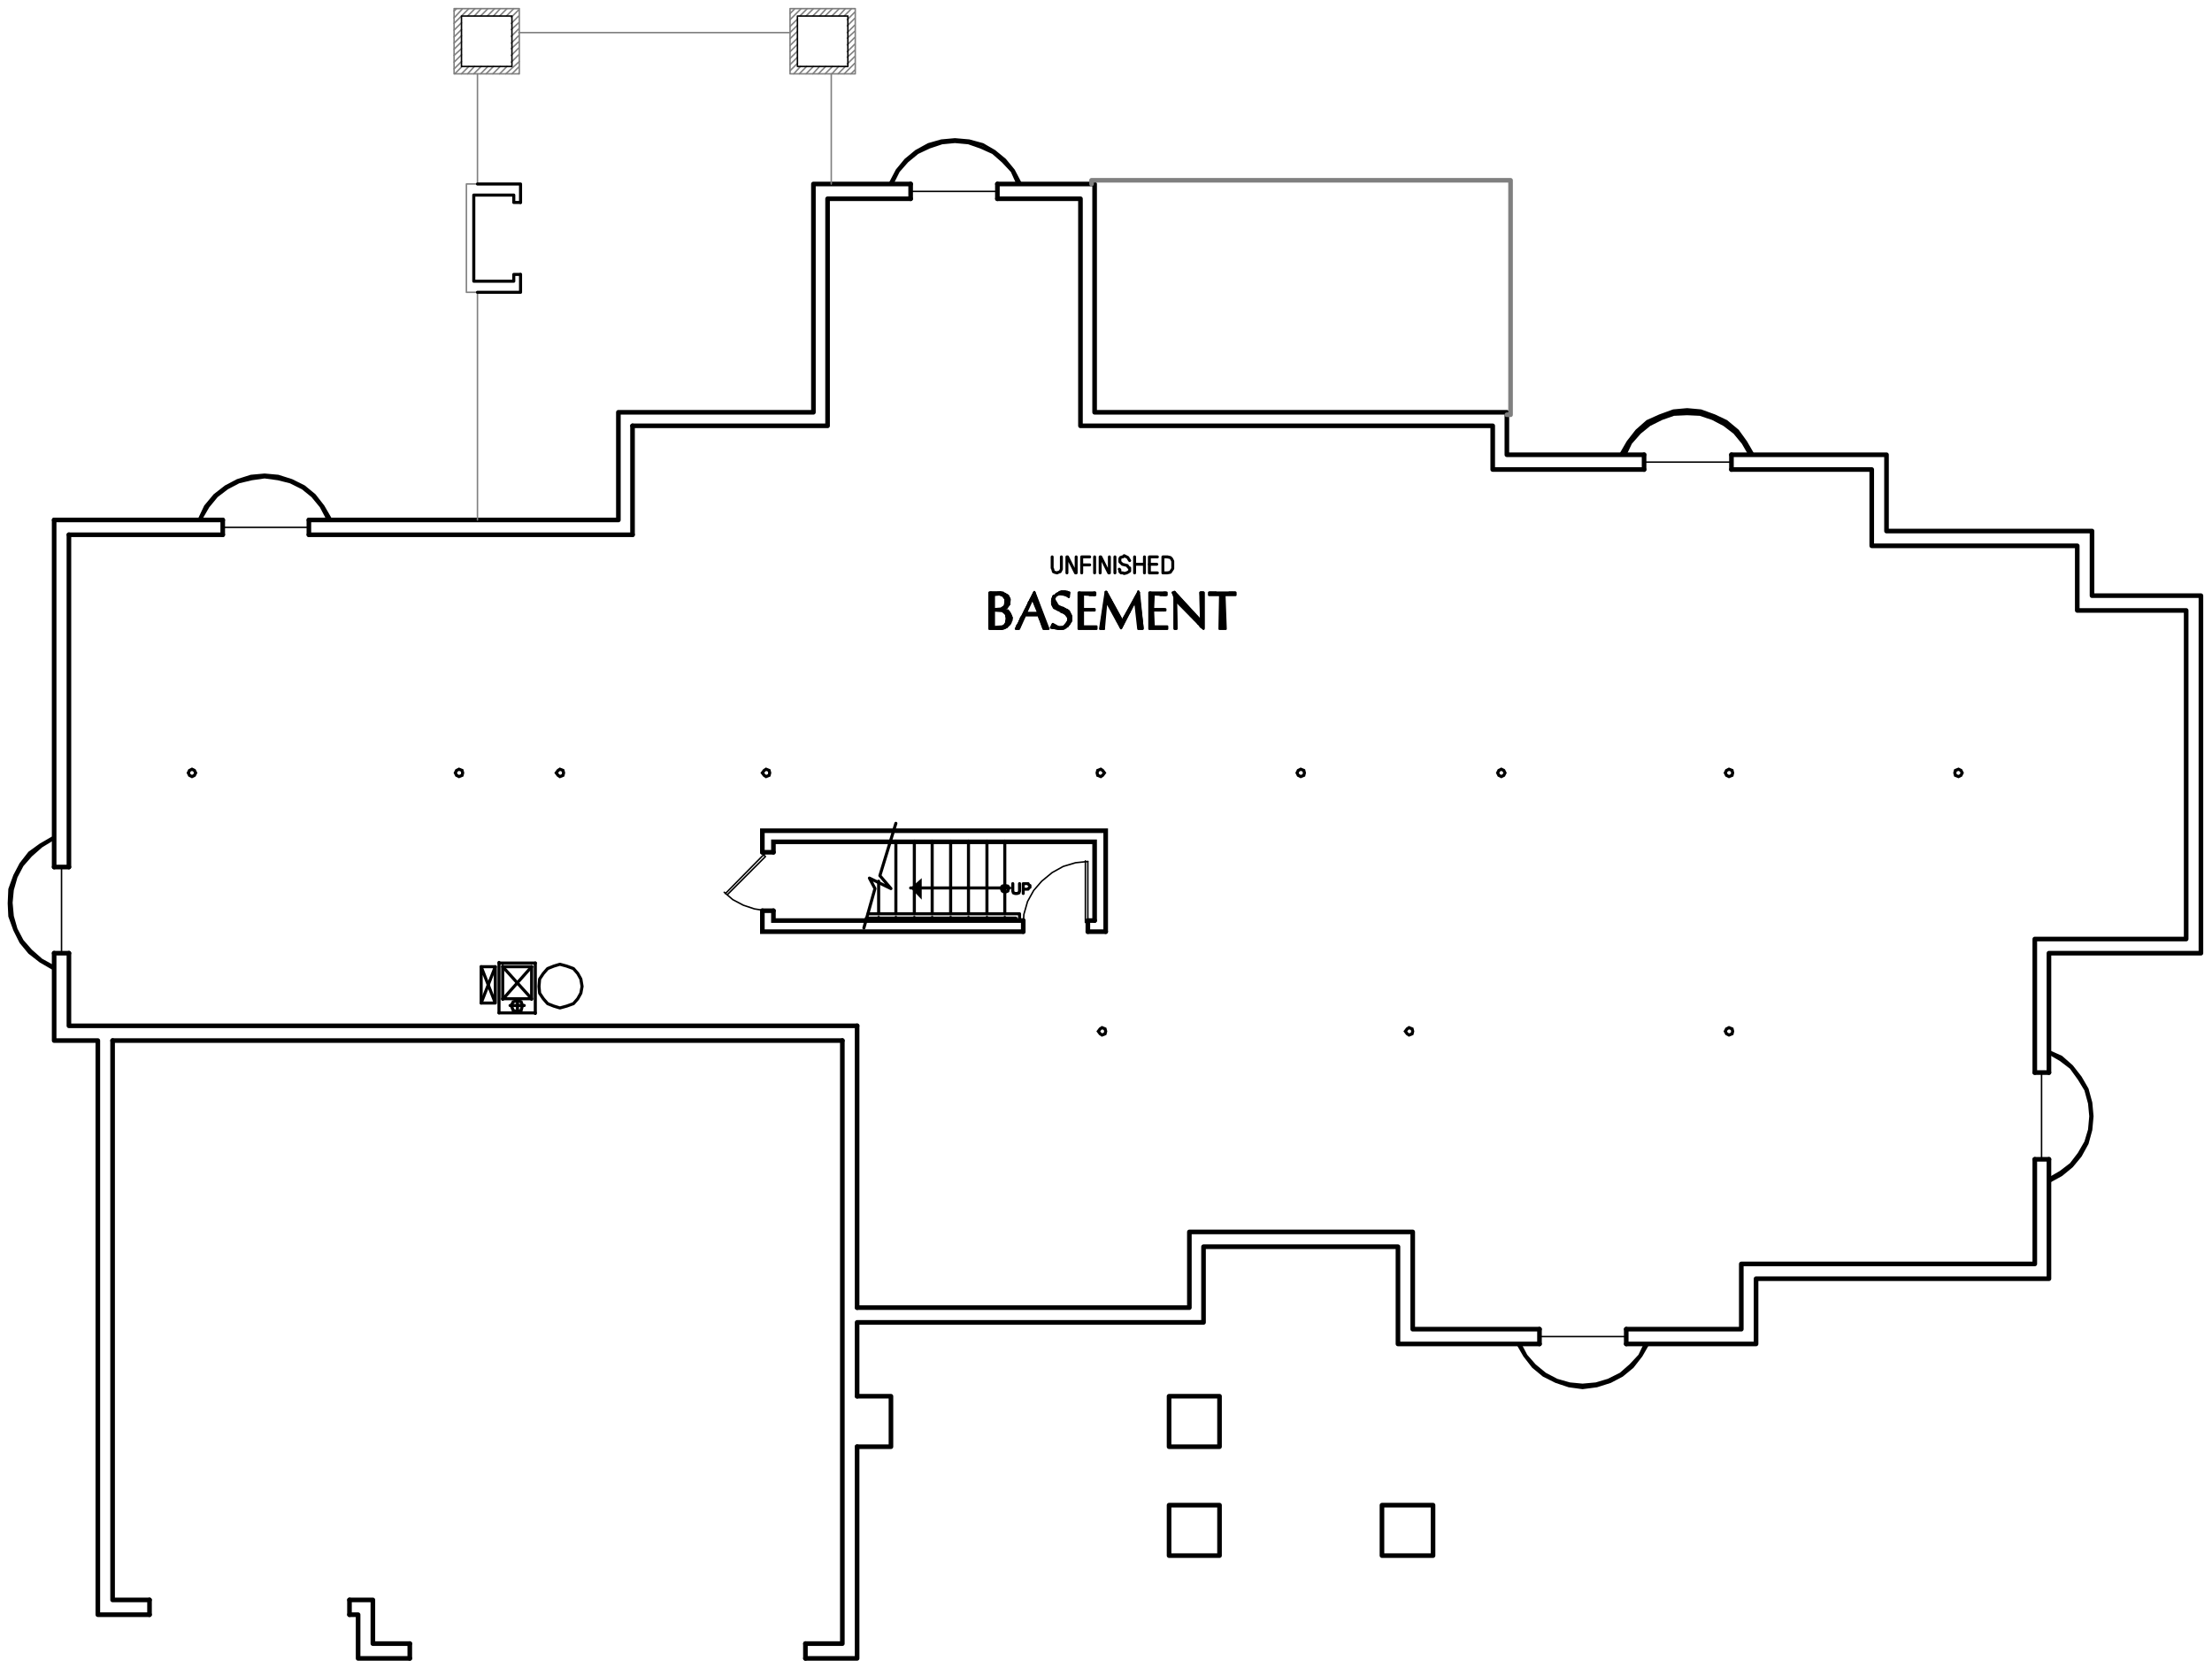 <?xml version="1.0" encoding="utf-8"?>
<!-- Generator: Adobe Illustrator 22.0.1, SVG Export Plug-In . SVG Version: 6.00 Build 0)  -->
<svg version="1.1" id="Layer_1" xmlns="http://www.w3.org/2000/svg" xmlns:xlink="http://www.w3.org/1999/xlink" x="0px" y="0px"
	 viewBox="0 0 359.5 271" style="enable-background:new 0 0 359.5 271;" xml:space="preserve">
<style type="text/css">
	.st0{fill:none;stroke:#999999;stroke-width:0.12;stroke-linecap:round;stroke-linejoin:round;stroke-miterlimit:10;}
	.st1{fill-rule:evenodd;clip-rule:evenodd;fill:#808080;}
	.st2{fill:#808080;}
	.st3{fill:none;stroke:#000000;stroke-width:0.75;stroke-linecap:round;stroke-miterlimit:10;}
	.st4{fill:none;stroke:#808080;stroke-width:0.24;stroke-linecap:round;stroke-linejoin:round;stroke-miterlimit:10;}
	.st5{fill:none;stroke:#000000;stroke-width:0.1;stroke-linecap:round;stroke-linejoin:round;stroke-miterlimit:10;}
	.st6{fill:none;stroke:#000000;stroke-width:0.24;stroke-linecap:round;stroke-linejoin:round;stroke-miterlimit:10;}
	.st7{fill:none;stroke:#000000;stroke-width:0.5;stroke-linecap:round;stroke-linejoin:round;stroke-miterlimit:10;}
	.st8{fill-rule:evenodd;clip-rule:evenodd;}
	.st9{fill:none;stroke:#000000;stroke-width:0.48;stroke-linecap:round;stroke-linejoin:round;stroke-miterlimit:10;}
	.st10{fill:none;stroke:#000000;stroke-width:0.36;stroke-linecap:round;stroke-linejoin:round;stroke-miterlimit:10;}
	.st11{fill:none;stroke:#000000;stroke-width:0.96;stroke-linecap:round;stroke-linejoin:round;stroke-miterlimit:10;}
	.st12{fill:none;stroke:#000000;stroke-width:0.5;stroke-linecap:round;stroke-miterlimit:10;}
	.st13{fill:none;stroke:#000000;stroke-width:0.75;stroke-linecap:round;stroke-linejoin:round;stroke-miterlimit:10;}
	.st14{fill:none;stroke:#000000;stroke-width:0.25;stroke-linecap:round;stroke-linejoin:round;stroke-miterlimit:10;}
	.st15{fill:none;stroke:#808080;stroke-width:0.75;stroke-linecap:round;stroke-linejoin:round;stroke-miterlimit:10;}
	.st16{fill:none;stroke:#808080;stroke-width:0.25;stroke-linecap:round;stroke-linejoin:round;stroke-miterlimit:10;}
	.st17{fill:none;stroke:#808080;stroke-width:0.1;stroke-linecap:round;stroke-linejoin:round;stroke-miterlimit:10;}
	.st18{fill:none;stroke:#6EDD6E;stroke-width:0.75;stroke-linecap:round;stroke-linejoin:round;stroke-miterlimit:10;}
	.st19{fill:none;stroke:#6EDD6E;stroke-width:1.8;stroke-linecap:round;stroke-linejoin:round;stroke-miterlimit:10;}
	.st20{fill:none;stroke:#6EDD6E;stroke-width:0.25;stroke-linecap:round;stroke-linejoin:round;stroke-miterlimit:10;}
</style>
<rect x="190" y="244.6" class="st13" width="8.2" height="8.2"/>
<rect x="224.6" y="244.6" class="st13" width="8.3" height="8.2"/>
<rect x="190" y="226.9" class="st13" width="8.2" height="8.2"/>
<rect x="128.4" y="1.4" class="st4" width="10.6" height="10.6"/>
<rect x="73.8" y="1.4" class="st4" width="10.6" height="10.6"/>
<line class="st13" x1="8.8" y1="84.5" x2="8.8" y2="140.9"/>
<polyline class="st13" points="8.8,154.9 8.8,169.1 15.9,169.1 15.9,262.4 24.3,262.4 "/>
<polyline class="st13" points="56.8,262.4 58.2,262.4 58.2,269.5 66.6,269.5 "/>
<polyline class="st13" points="130.9,269.5 139.3,269.5 139.3,235.1 "/>
<polyline class="st13" points="139.3,226.9 139.3,214.9 195.6,214.9 195.6,202.6 227.2,202.6 227.2,218.4 250.2,218.4 "/>
<polyline class="st13" points="264.3,218.4 285.4,218.4 285.4,207.8 333,207.8 333,188.4 "/>
<polyline class="st13" points="333,174.3 333,154.9 357.7,154.9 357.7,96.8 340,96.8 340,86.3 306.6,86.3 306.6,73.9 281.4,73.9 "/>
<polyline class="st13" points="267.2,73.9 244.9,73.9 244.9,67 177.9,67 177.9,29.9 162.1,29.9 "/>
<polyline class="st13" points="148,29.9 132.2,29.9 132.2,67 100.5,67 100.5,84.5 50.2,84.5 "/>
<path class="st13" d="M11.2,86.9v54 M36.2,84.5H8.8"/>
<polyline class="st13" points="11.2,154.9 11.2,166.7 139.3,166.7 "/>
<polyline class="st13" points="18.3,169.1 18.3,260 24.3,260 "/>
<polyline class="st13" points="56.8,260 60.6,260 60.6,267.1 66.6,267.1 "/>
<polyline class="st13" points="130.9,267.1 136.9,267.1 136.9,169.1 "/>
<polyline class="st13" points="139.3,212.5 193.3,212.5 193.3,200.2 229.6,200.2 229.6,216 250.2,216 "/>
<polyline class="st13" points="264.3,216 283,216 283,205.4 330.7,205.4 330.7,188.4 "/>
<polyline class="st13" points="330.7,174.3 330.7,152.6 355.3,152.6 355.3,99.2 337.6,99.2 337.6,88.7 304.2,88.7 304.2,76.3 
	281.4,76.3 "/>
<polyline class="st13" points="267.2,76.3 242.6,76.3 242.6,69.2 175.6,69.2 175.6,32.3 162.1,32.3 "/>
<polyline class="st13" points="148,32.3 134.5,32.3 134.5,69.2 102.8,69.2 "/>
<path class="st13" d="M36.2,86.9h-25 M102.8,86.9H50.2"/>
<path class="st4" d="M73.8,2.9l1.3-1.4 M73.8,1.8l0.4-0.4"/>
<polyline class="st4" points="73.8,3.8 75,2.6 76.2,1.4 "/>
<path class="st4" d="M84.3,12v-0.1 M83.2,12l1.1-1.1 M82.2,12l2.2-2 M83.1,10.1l1.2-1.2 M81.2,12l1.2-1.2 M83.1,9l1.2-1.2 M80.1,12
	l1.2-1.2 M83.1,7.9l1.2-1.1 M79,12l1.2-1.2 M83.1,7l1.2-1.2 M78.1,12l1.2-1.2 M83.1,5.9l1.2-1.2 M77,12l1.2-1.2 M83.1,4.8l1.2-1.1
	 M76,12l1.1-1.2 M83.1,3.8l1.2-1.2 M75,12l1.2-1.2 M83.1,2.8l1.2-1.2 M73.9,12l1.2-1.2 M82.3,2.6l1.2-1.2 M73.8,11.2L75,10
	 M81.2,2.6l1.2-1.2 M73.8,10.1L75,8.9 M80.2,2.6l1.1-1.2 M73.8,9L75,7.9 M79.2,2.6l1.2-1.2 M73.8,8L75,6.8 M78.1,2.6l1.2-1.2
	 M73.8,7L75,5.8 M77.1,2.6l1.1-1.2 M73.8,6L75,4.8 M76,2.6l1.2-1.2 M73.8,4.9L75,3.7"/>
<rect x="75" y="2.6" class="st6" width="8.2" height="8.2"/>
<path class="st4" d="M138.3,12l0.6-0.6 M137.2,12l1.7-1.7 M137.7,10.4l1.2-1.2 M136.2,12l1.2-1.2 M137.7,9.3l1.2-1.1 M135.2,12
	l1.1-1.2 M137.7,8.4l1.2-1.2 M134.1,12l1.2-1.2 M137.7,7.3l1.2-1.2 M133,12l1.2-1.2 M137.7,6.2l1.2-1.1 M132.1,12l1.1-1.2
	 M137.7,5.3l1.2-1.2 M131,12l1.2-1.2 M137.7,4.2l1.2-1.2 M129.9,12l1.2-1.2 M137.7,3.2l1.2-1.2 M129,12l1.1-1.2 M137.2,2.6l1.2-1.2
	 M128.4,11.5l1.2-1.2 M136.3,2.6l1.1-1.2 M128.4,10.5l1.2-1.2 M135.2,2.6l1.2-1.2 M128.4,9.5l1.2-1.2 M134.1,2.6l1.2-1.2 M128.4,8.4
	l1.2-1.2 M133.2,2.6l1.1-1.2 M128.4,7.4l1.2-1.2 M132.1,2.6l1.2-1.2 M128.4,6.3l1.2-1.2 M131,2.6l1.2-1.2 M128.4,5.3l1.2-1.2
	 M130,2.6l1.2-1.2 M128.4,4.3l1.2-1.2 M128.4,3.2l1.8-1.8 M128.4,2.2l0.7-0.7"/>
<rect x="129.6" y="2.6" class="st6" width="8.2" height="8.2"/>
<polyline class="st13" points="139.3,226.9 144.8,226.9 144.8,235.1 139.3,235.1 "/>
<path class="st13" d="M130.9,267.1v2.4 M66.6,267.1v2.4 M56.8,260v2.4 M24.3,260v2.4 M139.3,166.7v45.8 M18.3,169.1h118.6"/>
<path class="st4" d="M135.1,12v17.9 M84.3,5.3h44"/>
<polyline class="st4" points="77.6,12 77.6,29.9 75.8,29.9 75.8,47.5 77.6,47.5 77.6,84.5 "/>
<polyline class="st15" points="177.4,29.9 177.4,29.3 245.5,29.3 245.5,67.4 244.9,67.4 "/>
<polyline class="st7" points="84.6,32.9 83.5,32.9 83.5,31.7 77,31.7 77,45.7 83.5,45.7 83.5,44.6 84.6,44.6 "/>
<polyline class="st7" points="84.6,32.9 84.6,29.9 77.6,29.9 "/>
<polyline class="st7" points="84.6,44.6 84.6,47.5 77.6,47.5 "/>
<line class="st13" x1="102.8" y1="69.2" x2="102.8" y2="86.9"/>
<polygon class="st7" points="94.6,160.3 94.4,159.1 93.9,158.2 93.2,157.4 92.1,157 91,156.7 90,157 89,157.4 88.3,158.2 
	87.7,159.1 87.6,160.3 87.7,161.4 88.3,162.3 89,163.1 90,163.5 91,163.8 92.1,163.5 93.2,163.1 93.9,162.3 94.4,161.4 "/>
<path class="st7" d="M86.4,157.1l-4.7,5.3 M87,156.5v8.2 M81.1,164.6v-8.2"/>
<polyline class="st7" points="81.7,157.1 86.4,162.3 81.7,162.3 "/>
<path class="st7" d="M81.7,162.3v-5.3 M87,164.6h-5.9 M81.7,157.1h4.7"/>
<polyline class="st7" points="78.2,163 80.5,157.1 78.2,157.1 "/>
<polyline class="st7" points="80.5,157.1 80.5,163 78.2,163 78.2,157.1 80.5,163 "/>
<line class="st7" x1="84.1" y1="162.6" x2="84.1" y2="164.4"/>
<polygon class="st7" points="84.9,163.4 84.7,162.8 84.1,162.6 83.4,162.8 83.1,163.4 83.4,164.2 84.1,164.4 84.7,164.2 "/>
<path class="st7" d="M81.1,156.5H87 M86.4,157.1v5.3 M82.9,163.4h2.3"/>
<polyline class="st10" points="161.5,101.9 161.5,102.1 161.6,102.1 161.6,102 161.7,102 161.7,102.1 161.8,102.1 161.8,102 
	162,102 162,102.1 162.1,102.1 162.1,102 162.2,102 162.2,102.2 162.3,102.2 162.3,102 162.6,102 162.6,102.2 162.7,102.2 
	162.7,102 162.8,102 162.8,102.2 162.9,102.1 162.9,101.9 163,101.8 163,102.1 163.2,102.1 163.2,101.8 163.3,101.6 163.3,102 
	163.4,102 163.4,101.5 163.5,101.3 163.5,101.9 163.6,101.8 163.6,100.9 "/>
<polyline class="st10" points="164.4,100.8 164.4,100.3 164.2,99.9 164.2,101.1 164.1,101.4 164.1,99.7 164,99.5 164,101.5 
	163.8,101.6 163.8,99.4 163.6,99.4 163.6,100.2 163.5,99.8 163.5,99.2 163.4,99.2 163.4,99.6 163.3,99.5 163.3,99.2 163.2,99.1 
	163.2,99.4 163,99.2 163,99.1 "/>
<polyline class="st10" points="161.5,99 161.5,99.2 161.6,99.2 161.6,99 161.7,99 161.7,99.1 162.1,99.1 162.2,99 162.2,99.1 
	162.3,99.1 162.3,99 162.6,99 162.6,99.1 162.7,99.2 162.7,99 162.8,99 162.8,99.2 162.9,99.2 162.9,98.9 163,98.8 163,99 
	163.2,98.9 163.2,98.6 163.3,98.5 163.3,98.9 163.4,98.8 163.4,98.3 "/>
<polyline class="st10" points="161.2,96.5 161.2,102.1 161.4,102.1 161.4,96.5 161.5,96.5 161.5,96.7 161.6,96.6 161.6,96.5 
	162.1,96.5 162.2,96.3 162.2,96.5 162.3,96.5 162.3,96.3 162.6,96.3 162.6,96.5 162.7,96.6 162.7,96.3 162.8,96.3 162.8,96.6 
	162.9,96.7 162.9,96.3 163,96.3 163,96.8 163.2,96.8 163.2,96.5 163.3,96.5 163.3,97.1 163.4,97.3 163.4,96.6 163.5,96.7 
	163.5,98.6 163.6,98.5 163.6,96.8 163.8,96.9 163.8,98.4 164,98.2 164,97.2 "/>
<polyline class="st10" points="161,101.2 161,102.1 161.1,102.1 161.1,96.3 161,96.3 161,97.4 "/>
<polygon class="st10" points="161.5,96.6 161.5,99 162.7,99 163.3,98.5 163.5,97.9 163.4,97.3 163,96.8 162.4,96.5 "/>
<polyline class="st10" points="163,99 163.6,98.6 164,98.2 164,97.4 163.8,96.8 163.2,96.5 162.6,96.3 "/>
<polyline class="st10" points="163,99 162.9,99 162.9,99.1 163,99.1 "/>
<polyline class="st10" points="164.2,101.2 164.4,100.4 164.1,99.8 163.6,99.3 163,99.1 "/>
<polyline class="st10" points="162,102.1 162.8,102.1 163.6,101.9 164.2,101.2 "/>
<polyline class="st10" points="162,102.1 160.9,102.1 160.9,96.3 162.6,96.3 "/>
<polygon class="st10" points="161.5,99.2 161.5,102 162.2,102 162.9,101.9 163.3,101.6 163.5,101.3 163.8,100.5 163.5,99.8 
	163.3,99.5 162.9,99.2 "/>
<polygon class="st10" points="161.5,96.7 161.5,99 162.7,98.9 163.3,98.5 163.4,97.9 163.4,97.3 163,96.8 162.4,96.6 "/>
<polygon class="st10" points="161.5,99.2 161.5,101.9 162.9,101.8 163.3,101.6 163.5,101.3 163.6,100.5 163.5,99.8 162.9,99.3 "/>
<polyline class="st10" points="163,99 163.6,98.8 164,98.2 164.1,97.4 163.8,96.8 163.3,96.5 162.6,96.3 "/>
<line class="st10" x1="163" y1="99" x2="163" y2="98.9"/>
<polyline class="st10" points="164.2,101.2 164.4,100.4 164.2,99.8 163.8,99.2 163,99.1 "/>
<polyline class="st10" points="162,102.2 162.9,102.2 163.6,101.9 164.2,101.2 "/>
<polyline class="st10" points="162,102.2 160.8,102.2 160.8,96.3 162.6,96.3 "/>
<polyline class="st10" points="168.7,99.3 168.7,98.3 168.6,97.8 168.6,99 168.4,98.6 168.4,97.5 168.3,97.1 168.3,98.3 168.2,97.9 
	168.2,96.8 168.1,96.3 168.1,97.7 168,97.3 168,96.6 167.8,97 167.8,97.3 167.7,97.5 167.7,97.2 167.5,97.4 167.5,97.8 167.4,98 
	167.4,97.7 167.2,97.9 167.2,98.3 167.1,98.5 167.1,98.3 167,98.5 167,98.7 166.9,99.1 166.9,98.7 166.8,99 166.8,99.3 166.6,99.8 
	166.6,99.2 166.5,99.5 166.5,100.1 166.4,100.3 166.4,99.8 166.3,100.1 166.3,100.5 166,100.8 166,100.3 165.9,100.5 165.9,101 
	165.8,101.4 165.8,100.8 165.7,101 165.7,101.6 165.6,102 165.6,101.4 165.4,101.6 165.4,102.1 165.3,102.1 165.3,101.7 
	165.2,102.1 "/>
<polyline class="st10" points="166.8,99.8 166.8,99.7 166.9,99.7 166.9,99.8 167,99.8 167,99.7 167.1,99.7 167.1,99.8 167.2,99.8 
	167.2,99.7 167.4,99.7 167.4,99.8 167.5,99.8 167.5,99.7 167.7,99.7 167.7,99.8 167.8,99.8 167.8,99.7 168,99.7 168,99.8 
	168.1,99.8 168.1,99.7 168.2,99.7 168.2,99.8 168.3,99.8 168.3,99.7 168.4,99.7 168.4,99.8 168.6,99.8 168.6,99.7 168.7,99.7 
	168.7,99.8 168.8,100 168.8,98.5 168.9,99 168.9,100.2 169,100.6 169,99.2 169.3,99.6 169.3,100.8 169.4,101.3 169.4,100 
	169.5,100.2 169.5,101.6 169.6,102 169.6,100.7 169.8,100.9 169.8,102.1 169.9,102.1 169.9,101.3 170,101.5 170,102.1 170.1,102.1 
	170.1,101.9 "/>
<polygon class="st10" points="169.6,102.1 168.8,99.8 166.5,99.8 165.6,102.1 165.2,102.1 168.1,96.3 170.2,102.1 "/>
<polygon class="st10" points="168.8,99.7 168.8,99.5 167.8,97.2 166.6,99.5 166.6,99.7 "/>
<polygon class="st10" points="168.7,99.6 168.7,99.5 167.8,97.3 166.8,99.5 166.8,99.6 "/>
<polygon class="st10" points="169.6,102.2 168.8,100 166.6,100 165.6,102.2 165.1,102.2 168.1,96.2 170.4,102.2 "/>
<polyline class="st10" points="171,97.8 171,97.7 171.1,97.2 171.1,98.3 171.2,98.5 171.2,96.9 171.3,96.8 171.3,97.1 171.6,96.8 
	171.6,96.7 171.7,96.5 171.7,96.7 171.8,96.6 171.8,96.5 171.9,96.4 171.9,96.5 172,96.5 172,96.4 172.2,96.2 172.2,96.5 
	172.3,96.5 172.3,96.2 172.4,96.2 172.4,96.5 172.5,96.5 172.5,96.2 172.6,96.2 172.6,96.5 172.8,96.5 172.8,96.2 173,96.2 
	173,96.5 173.1,96.5 173.1,96.2 173.2,96.2 173.2,96.6 173.4,96.7 173.4,96.2 173.5,96.2 173.5,96.7 173.6,96.8 173.6,96.4 "/>
<polyline class="st10" points="171.3,97.8 171.3,98.6 171.6,98.8 171.6,98 171.7,98.3 171.7,98.9 171.8,99 171.8,98.4 171.9,98.5 
	171.9,99.1 172,99.1 172,98.6 172.2,98.6 172.2,99.2 172.3,99.2 172.3,98.8 172.4,98.8 172.4,99.4 172.5,99.4 172.5,98.8 
	172.6,98.9 172.6,99.5 172.8,99.5 172.8,98.9 173,99 173,99.5 173.1,99.6 173.1,99 173.2,99.1 173.2,99.7 173.4,99.8 173.4,99.1 
	173.5,99.2 173.5,100.1 173.6,100.3 173.6,99.4 173.7,99.5 173.7,101.4 173.8,101.3 173.8,99.7 174,100.1 174,100.9 "/>
<polyline class="st10" points="171,101.9 171,102 171.1,102 171.1,101.5 171.2,101.6 171.2,102 171.3,102 171.3,101.6 171.6,101.8 
	171.6,102.1 171.7,102.1 171.7,101.8 171.8,101.9 171.8,102.1 171.9,102.2 171.9,102 172,102 172,102.2 172.2,102.2 172.2,102 
	172.3,102 172.3,102.2 172.4,102.2 172.4,102 172.5,102 172.5,102.2 172.6,102.1 172.6,102 172.8,101.9 172.8,102.1 173,102.1 
	173,101.8 173.1,101.8 173.1,102 173.2,102 173.2,101.6 173.4,101.5 173.4,101.8 173.5,101.8 173.5,101.4 173.6,101 173.6,101.6 "/>
<polyline class="st10" points="173.4,101.5 173.6,101 173.6,100.3 173.2,99.8 172.8,99.5 "/>
<polyline class="st10" points="172,102 172.8,101.9 173.4,101.5 "/>
<polyline class="st10" points="172,102 171.1,101.5 171,102 171.6,102.1 172.6,102.1 173.7,101.5 174,100.8 174,100.1 173.7,99.5 
	172.8,98.9 "/>
<polyline class="st10" points="171.4,98 172,98.6 172.8,98.9 "/>
<polyline class="st10" points="172.2,96.5 171.7,96.7 171.3,97.1 171.3,97.5 171.4,98 "/>
<polyline class="st10" points="172.2,96.5 173.6,96.8 173.7,96.3 172.5,96.2 171.2,96.9 171,97.5 171.1,98.2 171.4,98.6 172.8,99.5 
	"/>
<polyline class="st10" points="173.2,101.5 173.6,100.9 173.6,100.3 173.2,99.8 172.8,99.5 "/>
<polyline class="st10" points="172,101.9 172.8,101.9 173.2,101.5 "/>
<polyline class="st10" points="172,101.9 171.1,101.4 170.8,102 171.6,102.1 172.8,102.2 173.7,101.5 174.1,100.9 174.1,100.1 
	173.7,99.3 172.8,98.8 "/>
<polyline class="st10" points="171.6,97.9 172,98.5 172.8,98.8 "/>
<polyline class="st10" points="172.2,96.5 171.6,96.8 171.3,97.3 171.6,97.9 "/>
<polyline class="st10" points="173.7,97 173,96.6 172.2,96.5 "/>
<polyline class="st10" points="173.7,97 173.8,96.3 173.1,96.1 172.5,96.1 171.2,97 171,97.6 171,98.2 171.3,98.8 172.8,99.5 "/>
<polyline class="st10" points="176,101.8 176,102.1 176.1,102.1 176.1,101.9 176.2,101.9 176.2,102.1 176.4,102.1 176.4,101.9 
	176.5,101.9 176.5,102.1 176.6,102.1 176.6,102 176.7,102 176.7,102.1 176.8,102.1 176.8,102 177,102 177,102.1 177.1,102.1 
	177.1,102 177.2,102 177.2,102.1 177.4,102.1 177.4,102 177.6,102 177.6,102.1 177.7,102.1 177.7,102 177.8,101.9 177.8,102.1 
	177.9,102.1 177.9,101.9 178,101.9 178,102.1 "/>
<polyline class="st10" points="177.9,96.3 177.9,96.7 177.8,96.7 177.8,96.3 177.7,96.5 177.7,96.7 177.6,96.7 177.6,96.5 
	177.4,96.5 177.4,96.7 177.2,96.7 177.2,96.5 177.1,96.5 177.1,96.7 177,96.6 177,96.5 176.8,96.5 176.8,96.6 176.7,96.6 
	176.7,96.5 176.6,96.5 176.6,96.6 176.5,96.6 176.5,96.5 176.4,96.5 176.4,96.6 176.2,96.5 176.1,96.5 176,96.6 176,96.5 
	175.8,96.5 175.8,102.1 175.6,102.1 175.6,96.5 "/>
<polyline class="st10" points="175.4,97.2 175.4,96.3 175.5,96.3 175.5,102.1 175.4,102.1 175.4,101.3 "/>
<polyline class="st10" points="176,99 176,99.2 176.1,99.2 176.1,99 176.2,99 176.2,99.2 176.4,99.2 176.4,99 176.5,99 176.5,99.2 
	176.6,99.2 176.6,99 176.7,99 176.7,99.2 176.8,99.2 176.8,99 177,99 177,99.2 177.1,99.2 177.1,99 177.2,99 177.2,99.2 177.4,99.2 
	177.4,99 177.6,99 177.6,99.2 177.7,99.2 177.7,99 177.8,99 177.8,99.2 "/>
<polygon class="st10" points="176,99.2 175.9,99.2 175.9,99.3 176,101.9 178,101.9 178,102.1 175.4,102.1 175.4,96.3 178,96.3 
	177.9,96.7 176,96.5 175.9,98.9 175.9,99 177.8,99 177.8,99.2 176,99.2 176,101.8 178.2,101.8 178.2,102.2 175.3,102.2 175.3,96.3 
	178,96.3 178,96.7 176,96.6 176,99 177.9,99 177.9,99.2 "/>
<polyline class="st10" points="185.6,101.8 185.6,102.1 185.5,102.1 185.5,100.8 185.4,99.7 185.4,102.1 185.2,102.1 185.2,98.5 
	185.1,97.1 185.1,102.1 185,100.4 185,96.4 184.8,96.7 184.8,99.1 184.6,98.2 184.6,97 184.5,97.2 184.5,97.7 184.4,97.7 
	184.4,97.4 184.3,97.7 184.3,97.9 184.2,98.2 184.2,97.9 184,98.3 184,98.4 183.9,98.6 183.9,98.4 183.8,98.6 183.8,98.9 
	183.7,99.1 183.7,98.9 183.6,99.1 183.6,99.4 183.4,99.6 183.4,99.4 183.2,99.6 183.2,99.8 183.1,100.1 183.1,99.8 183,100.1 
	183,100.4 182.8,100.7 182.8,100.2 182.7,100.4 182.7,100.9 182.6,101.2 182.6,100.7 182.5,100.9 182.5,101.4 182.4,101.6 
	182.4,101 182.2,100.8 182.2,102 182.1,101.6 182.1,100.7 182,100.4 182,101.4 181.8,101.2 181.8,100.2 181.6,100 181.6,100.9 
	181.5,100.7 181.5,99.7 181.4,99.5 181.4,100.4 181.3,100.2 181.3,99.2 181.2,99 181.2,100 181,99.7 181,98.6 180.9,98.5 
	180.9,99.5 180.8,99.2 180.8,98.3 180.7,97.9 180.7,99 180.6,98.8 180.6,97.7 180.4,97.4 180.4,98.5 180.2,98.3 180.2,97.2 
	180.1,97 180.1,98 180,97.8 180,96.7 179.8,96.4 179.8,97.7 179.7,97.7 179.7,96.8 179.6,97.9 179.6,98.6 179.5,99.8 179.5,98.9 
	179.4,99.7 179.4,101.3 179.2,102.1 179.2,100.4 179.1,101.3 179.1,102.1 179,102.1 179,101.9 "/>
<polygon class="st10" points="179.2,102.1 178.9,102.1 179.8,96.2 182.4,101 185,96.3 185.7,102.1 185.1,102.1 184.8,98.6 
	184.6,97.8 184.4,97.8 182.2,102 180,97.7 179.7,97.7 "/>
<polyline class="st10" points="179.4,102.2 178.8,102.2 179.7,96.2 "/>
<line class="st10" x1="179.8" y1="96.2" x2="179.7" y2="96.2"/>
<polyline class="st10" points="179.8,96.2 182.4,100.9 185,96.2 185.1,96.3 "/>
<line class="st10" x1="185" y1="96.2" x2="185" y2="96.1"/>
<polyline class="st10" points="185.1,96.3 185.7,102.2 185,102.2 184.6,98.6 184.5,97.8 184.4,97.8 182.2,102.1 179.8,97.7 
	179.4,102.2 "/>
<polyline class="st10" points="187.4,101.8 187.4,102.1 187.5,102.1 187.5,101.9 187.6,101.9 187.6,102.1 187.8,102.1 187.8,101.9 
	188,101.9 188,102.1 188.1,102.1 188.1,102 188.2,102 188.2,102.1 188.4,102.1 188.4,102 188.5,102 188.5,102.1 188.6,102.1 
	188.6,102 188.7,102 188.7,102.1 188.8,102.1 188.8,102 189,102 189,102.1 189.1,102.1 189.1,102 189.2,101.9 189.2,102.1 
	189.4,102.1 189.4,101.9 189.6,101.9 189.6,102.1 "/>
<polyline class="st10" points="189.4,96.3 189.4,96.7 189.2,96.7 189.2,96.3 189.1,96.5 189.1,96.7 189,96.7 189,96.5 188.8,96.5 
	188.8,96.7 188.7,96.7 188.7,96.5 188.6,96.5 188.6,96.7 188.5,96.6 188.5,96.5 188.4,96.5 188.4,96.6 188.2,96.6 188.2,96.5 
	188.1,96.5 188.1,96.6 188,96.6 188,96.5 187.8,96.5 187.8,96.6 187.6,96.5 187.5,96.5 187.4,96.6 187.4,96.5 187.3,96.5 
	187.3,102.1 187.2,102.1 187.2,96.5 "/>
<polyline class="st10" points="186.9,97.2 186.9,96.3 187,96.3 187,102.1 186.9,102.1 186.9,101.3 "/>
<polyline class="st10" points="187.4,99 187.4,99.2 187.5,99.2 187.5,99 187.6,99 187.6,99.2 187.8,99.2 187.8,99 188,99 188,99.2 
	188.1,99.2 188.1,99 188.2,99 188.2,99.2 188.4,99.2 188.4,99 188.5,99 188.5,99.2 188.6,99.2 188.6,99 188.7,99 188.7,99.2 
	188.8,99.2 188.8,99 189,99 189,99.2 189.1,99.2 189.1,99 189.2,99 189.2,99.2 "/>
<polygon class="st10" points="187.5,99.2 187.4,99.2 187.4,101.9 189.6,101.9 189.6,102.1 186.8,102.1 186.8,96.3 189.6,96.3 
	189.4,96.7 187.4,96.5 187.4,99 189.3,99 189.3,99.2 187.4,99.2 187.4,99.3 187.5,101.8 189.7,101.8 189.7,102.2 186.8,102.2 
	186.8,96.3 189.6,96.3 189.6,96.7 187.5,96.6 187.4,98.9 187.5,99 189.4,99 189.4,99.2 "/>
<polyline class="st10" points="195.2,98 195.2,96.3 195.4,96.3 195.4,102 195.2,101.9 195.2,100.8 195.1,100.8 195.1,101.8 
	195,101.5 195,100.7 194.8,100.6 194.8,101.4 194.7,101.3 194.7,100.4 194.6,100.3 194.6,101 194.5,100.9 194.5,100.2 194.4,100.1 
	194.4,100.8 194.2,100.7 194.2,100 194.1,99.8 194.1,100.6 194,100.4 194,99.7 193.9,99.5 193.9,100.2 193.6,100.1 193.6,99.3 
	193.5,99.2 193.5,100 193.4,99.8 193.4,99.1 193.3,99 193.3,99.7 193.2,99.6 193.2,98.9 193,98.8 193,99.5 192.9,99.2 192.9,98.5 
	192.8,98.4 192.8,99.1 192.7,99 192.7,98.3 192.6,98.2 192.6,98.9 192.4,98.8 192.4,98 192.2,97.9 192.2,98.6 192.1,98.5 
	192.1,97.8 192,97.6 192,98.4 191.8,98.3 191.8,97.4 191.7,97.3 191.7,98 191.6,97.9 191.6,97.2 191.5,97.1 191.5,97.8 191.4,97.8 
	191.4,96.8 191.2,96.7 191.2,97.7 "/>
<polyline class="st10" points="191.1,96.6 191.1,102.1 191,102.1 191,96.5 190.9,96.3 190.9,96.7 "/>
<polyline class="st10" points="190.9,96.3 195.1,100.8 195.2,100.9 195.3,100.8 195.2,97.2 195.1,96.3 195.6,96.3 195.6,102.1 
	191.2,97.7 191.1,97.7 191.1,97.8 191.2,102.1 190.9,102.1 190.9,97.1 190.8,96.3 "/>
<polyline class="st10" points="190.9,96.2 195.1,100.8 195.2,100.8 195.1,97.2 195.1,96.3 195.6,96.3 195.6,102.2 191.2,97.7 
	191.1,97.7 191.1,97.8 191.2,102.2 190.9,102.2 190.9,97.1 190.6,96.3 "/>
<polyline class="st10" points="190.9,96.2 190.8,96.2 190.8,96.3 190.6,96.3 "/>
<polyline class="st10" points="200.7,96.6 200.7,96.3 200.6,96.3 200.6,96.6 200.4,96.6 200.4,96.3 200.2,96.3 200.2,96.6 
	200.1,96.6 200.1,96.3 200,96.3 200,96.6 199.9,96.6 199.9,96.3 199.8,96.3 199.8,96.6 199.6,96.6 199.6,96.5 199.5,96.5 
	199.5,96.6 199.4,96.6 199.4,96.5 199.3,96.5 199.3,96.6 199.2,96.6 199.2,96.5 198.9,96.5 198.9,102.1 198.8,102.1 198.8,96.5 
	198.7,96.5 198.7,102.1 198.6,102.1 198.6,96.5 198.4,96.5 198.4,102.1 "/>
<polyline class="st10" points="198.3,96.6 198.3,96.5 198.2,96.5 198.2,96.6 198.1,96.6 198.1,96.5 198,96.5 198,96.6 197.8,96.6 
	197.8,96.5 197.7,96.5 197.7,96.6 197.6,96.6 197.6,96.3 197.4,96.3 197.4,96.6 197.2,96.6 197.2,96.3 197.1,96.3 197.1,96.6 
	197,96.6 197,96.3 196.9,96.3 196.9,96.6 196.8,96.6 196.8,96.3 196.6,96.3 196.6,96.6 "/>
<polygon class="st10" points="196.5,96.3 196.5,96.6 198.4,96.6 198.3,102.1 199,102.1 198.9,96.6 200.7,96.6 200.7,96.3 
	198.7,96.5 196.5,96.3 196.5,96.7 198.3,96.7 198.2,102.2 199.2,102.2 199,96.7 200.8,96.7 200.8,96.3 "/>
<polyline class="st9" points="172.5,90.5 172.5,92.5 172.3,92.9 172,93 171.8,93.1 171.4,93 171.2,92.9 171.1,92.5 171,92.3 
	171,90.5 "/>
<polyline class="st9" points="173.4,93.1 173.4,90.5 173.5,90.5 174.8,93.1 174.9,93.1 174.9,90.5 "/>
<path class="st9" d="M175.8,91.8h1.1 M175.9,91.8h1.2"/>
<polyline class="st9" points="177.1,90.5 175.8,90.5 175.8,93.1 "/>
<line class="st9" x1="177.9" y1="90.5" x2="177.9" y2="93.1"/>
<polyline class="st9" points="178.8,93.1 178.8,90.5 178.9,90.5 180.2,93.1 180.3,93.1 180.3,90.5 "/>
<line class="st9" x1="181.2" y1="90.5" x2="181.2" y2="93.1"/>
<polyline class="st9" points="183.6,91.1 183.4,90.8 183.3,90.6 183.1,90.5 182.7,90.3 182.5,90.5 182.4,90.5 182.1,90.6 182,90.8 
	182,91.3 182.1,91.4 182.4,91.7 183.2,91.9 183.4,92.2 183.6,92.3 183.6,92.8 183.3,93 183.1,93.1 182.7,93.2 182.5,93.1 
	182.2,93.1 182,92.9 182,92.6 181.9,92.5 "/>
<path class="st9" d="M186.8,91.7h1.2 M184.4,91.7h1.6 M186,90.5v2.6 M184.4,90.5v2.6"/>
<polyline class="st9" points="188.1,90.5 186.8,90.5 186.8,93.1 188.1,93.1 "/>
<polyline class="st9" points="189.8,90.5 189,90.5 189,93.1 189.7,93.1 190.2,93 190.4,92.7 190.6,92.4 190.6,91.2 190.4,90.8 
	190.2,90.6 189.7,90.5 "/>
<path class="st7" d="M142.8,148.5v-5.3 M142.8,149.6v-0.5 M145.6,148.5v-11.8 M145.6,149.6v-0.5 M148.6,148.5v-11.8 M148.6,149.6
	v-0.5 M151.5,148.5v-11.8 M151.5,149.6v-0.5 M154.5,148.5v-11.8 M154.5,149.6v-0.5 M157.4,148.5v-11.8 M157.4,149.6v-0.5
	 M160.4,148.5v-11.8 M160.4,149.6v-0.5 M163.3,148.5v-11.8 M163.3,149.6v-0.5"/>
<polyline class="st7" points="140.4,150.8 142.2,144.4 141.3,142.7 144.8,144.4 143,142.3 145.6,133.8 "/>
<polyline class="st3" points="125.7,148 125.7,149.6 166.3,149.6 "/>
<path class="st3" d="M179.7,151.4h-2.9 M176.8,149.6h1.1"/>
<polyline class="st3" points="166.3,151.4 123.9,151.4 123.9,148 "/>
<polyline class="st3" points="123.9,138.5 123.9,135 179.7,135 179.7,151.4 "/>
<polyline class="st3" points="177.9,149.6 177.9,136.8 125.7,136.8 125.7,138.5 "/>
<polygon class="st12" points="31.8,125.6 31.6,125.2 31.2,125 30.8,125.2 30.6,125.6 30.8,126 31.2,126.2 31.6,126 "/>
<polygon class="st12" points="91.6,125.6 91.5,125.2 91,125 90.7,125.2 90.4,125.6 90.7,126 91,126.2 91.5,126 "/>
<polygon class="st12" points="75.2,125.6 75.1,125.2 74.6,125 74.2,125.2 74,125.6 74.2,126 74.6,126.2 75.1,126 "/>
<polygon class="st12" points="125.1,125.6 125,125.2 124.5,125 124.2,125.2 123.9,125.6 124.2,126 124.5,126.2 125,126 "/>
<polygon class="st12" points="179.5,125.6 179.2,125.2 178.9,125 178.4,125.2 178.3,125.6 178.4,126 178.9,126.2 179.2,126 "/>
<polygon class="st12" points="244.6,125.6 244.4,125.2 244,125 243.6,125.2 243.4,125.6 243.6,126 244,126.2 244.4,126 "/>
<polygon class="st12" points="212,125.6 211.9,125.2 211.4,125 211,125.2 210.8,125.6 211,126 211.4,126.2 211.9,126 "/>
<polygon class="st12" points="281.6,125.6 281.5,125.2 281,125 280.6,125.2 280.4,125.6 280.6,126 281,126.2 281.5,126 "/>
<polygon class="st12" points="318.9,125.6 318.7,125.2 318.3,125 317.8,125.2 317.7,125.6 317.8,126 318.3,126.2 318.7,126 "/>
<polygon class="st12" points="179.7,167.6 179.6,167.2 179.1,167 178.8,167.2 178.5,167.6 178.8,168 179.1,168.2 179.6,168 "/>
<polygon class="st12" points="229.6,167.6 229.5,167.2 229,167 228.7,167.2 228.4,167.6 228.7,168 229,168.2 229.5,168 "/>
<polygon class="st12" points="281.6,167.6 281.5,167.2 281,167 280.6,167.2 280.4,167.6 280.6,168 281,168.2 281.5,168 "/>
<polyline class="st7" points="246.7,218.4 247.8,220.3 249.2,222.1 250.9,223.5 252.9,224.5 255,225.2 257.2,225.5 259.5,225.2 
	261.7,224.5 263.6,223.5 265.3,222.1 266.7,220.3 267.8,218.4 "/>
<polyline class="st7" points="247,218.4 248,220.3 249.4,221.9 251.1,223.3 253,224.3 255.1,224.9 257.2,225.1 259.4,224.9 
	261.4,224.3 263.4,223.3 265,221.9 266.5,220.3 267.4,218.4 "/>
<line class="st6" x1="250.2" y1="217.2" x2="264.3" y2="217.2"/>
<path class="st13" d="M264.3,218.4V216 M250.2,218.4V216"/>
<polyline class="st7" points="333,192 335,190.9 336.7,189.5 338.1,187.8 339.2,185.8 339.8,183.6 340,181.4 339.8,179.2 339.2,177 
	338.1,175.1 336.7,173.3 335,171.8 333,170.9 "/>
<polyline class="st7" points="333,191.6 334.9,190.5 336.6,189.2 337.9,187.5 339,185.6 339.6,183.6 339.8,181.4 339.6,179.3 
	339,177.1 337.9,175.3 336.6,173.5 334.9,172.2 333,171.1 "/>
<line class="st6" x1="331.8" y1="188.4" x2="331.8" y2="174.3"/>
<path class="st13" d="M333,174.3h-2.3 M333,188.4h-2.3"/>
<polyline class="st7" points="165.7,143.6 165.7,144.8 165.6,145.1 165.3,145.2 165,145.2 164.7,145.1 164.6,144.8 164.6,143.6 "/>
<polyline class="st9" points="166.3,145.2 166.3,143.6 167.1,143.6 167.2,143.8 167.4,143.9 167.4,144.2 167.2,144.3 167.1,144.5 
	166.3,144.5 "/>
<line class="st7" x1="164.1" y1="144.3" x2="148" y2="144.3"/>
<polyline class="st8" points="148,144.3 149.8,142.7 149.8,146.2 "/>
<polygon class="st7" points="163.9,144.3 163.8,144 163.3,143.9 162.9,144 162.7,144.3 162.9,144.8 163.3,145 163.8,144.8 "/>
<polyline class="st6" points="117.7,145 119.1,146.2 120.8,147.1 122.6,147.7 124.5,148 "/>
<line class="st6" x1="124.5" y1="138.5" x2="117.9" y2="145.2"/>
<polyline class="st6" points="118.2,145.4 124.4,139.2 124.2,139 "/>
<path class="st3" d="M125.7,138.5h-1.8 M125.7,148h-1.8"/>
<polyline class="st6" points="176.8,140 174.8,140.2 172.8,140.8 171,141.8 169.3,143.2 168,144.7 167,146.5 166.4,148.6 
	166.3,150.6 "/>
<line class="st6" x1="176.8" y1="150.6" x2="176.8" y2="140"/>
<polyline class="st6" points="176.4,139.9 176.4,149.9 176.8,149.9 "/>
<path class="st3" d="M166.3,149.6v1.8 M176.8,149.6v1.8"/>
<polyline class="st7" points="165.1,149.6 165.1,149.2 140.8,149.2 "/>
<polyline class="st7" points="165.7,149.6 165.7,148.5 141.1,148.5 "/>
<polyline class="st13" points="284.7,73.8 283.6,71.9 282.3,70.1 280.5,68.6 278.6,67.7 276.4,66.9 274.2,66.7 272,66.9 269.8,67.7 
	267.8,68.6 266.1,70.1 264.7,71.9 263.6,73.8 "/>
<polyline class="st13" points="284.5,73.8 283.4,71.9 282,70.2 280.3,68.9 278.4,67.9 276.3,67.2 274.2,67.1 272,67.2 270,67.9 
	268,68.9 266.4,70.2 264.9,71.9 264,73.8 "/>
<polyline class="st7" points="165.8,29.8 164.7,27.7 163.3,26 161.6,24.6 159.7,23.5 157.5,22.9 155.2,22.7 153,22.9 150.9,23.5 
	148.9,24.6 147.2,26 145.8,27.7 144.7,29.8 "/>
<polyline class="st7" points="165.4,29.8 164.5,27.8 163,26.2 161.4,24.8 159.4,23.9 157.4,23.2 155.2,23 153.1,23.2 151,23.9 
	149.1,24.8 147.4,26.2 146,27.8 145,29.8 "/>
<polyline class="st7" points="53.6,84.2 52.5,82.3 51.1,80.5 49.4,79.1 47.4,78.1 45.2,77.4 43,77.2 40.8,77.4 38.6,78.1 36.7,79.1 
	34.9,80.5 33.4,82.3 32.5,84.2 "/>
<polyline class="st7" points="53.2,84.2 52.2,82.3 50.8,80.6 49.2,79.3 47.2,78.3 45.2,77.8 43,77.5 40.9,77.8 38.8,78.3 36.9,79.3 
	35.2,80.6 33.8,82.3 32.7,84.2 "/>
<polyline class="st7" points="8.5,136.2 6.6,137.3 4.8,138.6 3.4,140.4 2.4,142.3 1.6,144.5 1.5,146.8 1.6,148.9 2.4,151.1 
	3.4,153.1 4.8,154.8 6.6,156.2 8.5,157.3 "/>
<polyline class="st7" points="8.5,136.4 6.7,137.5 5,139 3.6,140.6 2.6,142.5 2,144.6 1.8,146.7 2,148.9 2.6,151 3.6,152.9 5,154.5 
	6.7,156 8.5,157 "/>
<path class="st13" d="M281.4,73.9v2.4 M267.2,73.9v2.4 M162.1,29.9v2.4 M148,29.9v2.4 M50.2,84.5v2.4 M36.2,84.5v2.4 M8.8,154.9h2.4
	 M8.8,140.9h2.4"/>
<path class="st6" d="M10,140.9v14 M36.2,85.7h14 M267.2,75.1h14.2 M148,31.1h14"/>
</svg>
